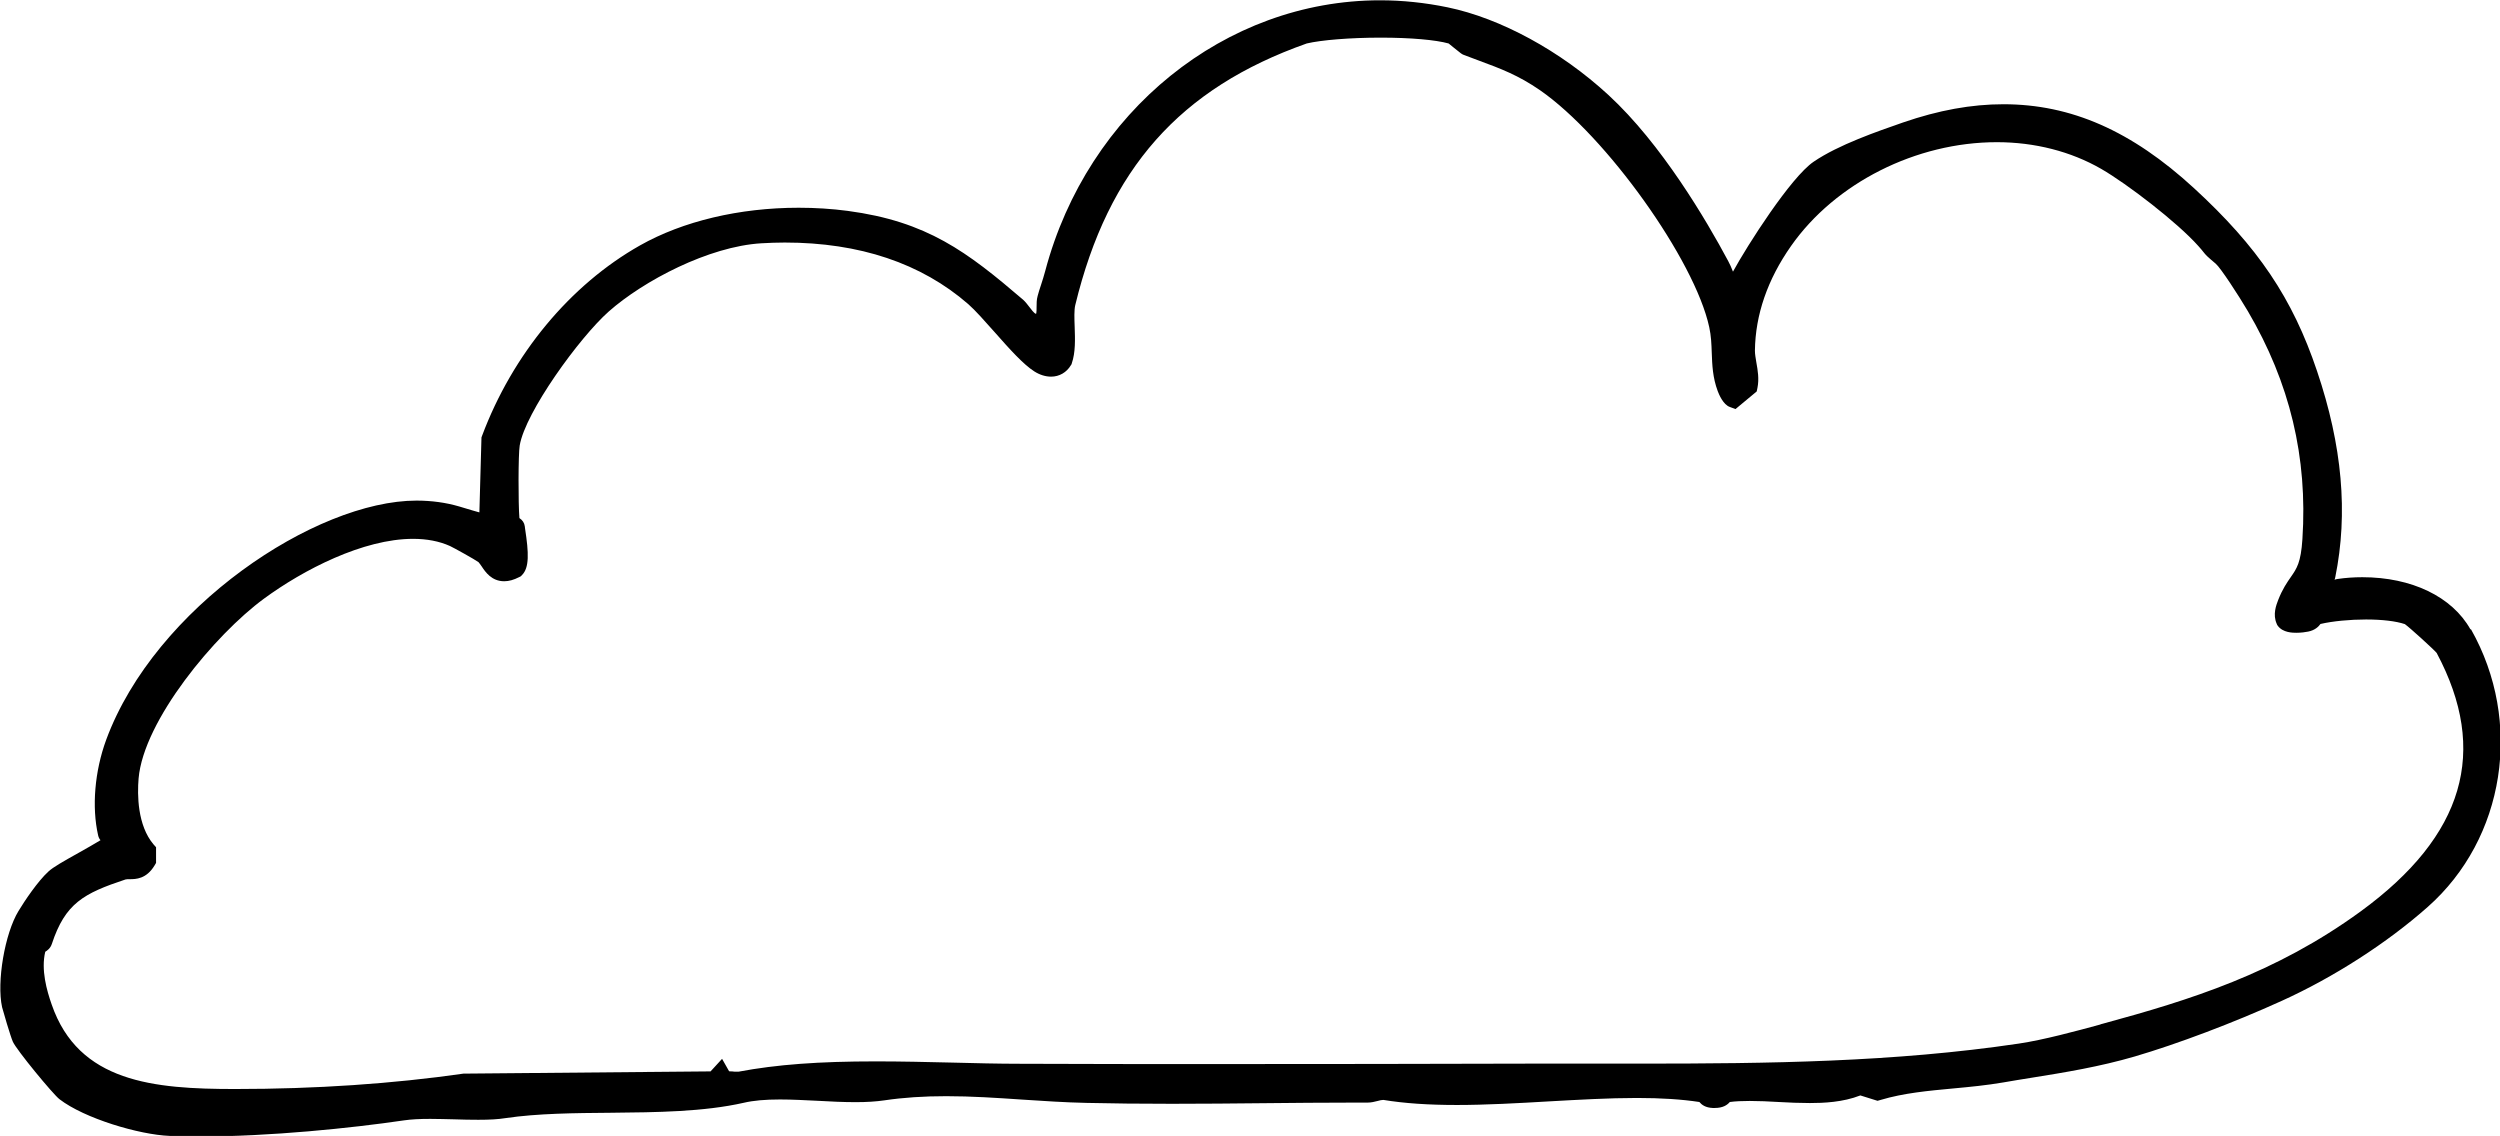 <svg xmlns="http://www.w3.org/2000/svg" id="Layer_1" viewBox="0 0 167.4 76.06"><path d="M165.42,42.14c-1.23-2.19-3.94-3.49-7.24-3.49-.57,0-1.13.04-1.67.12-.07.01-.13.03-.19.05.02-.05.04-.11.05-.17.87-4.29.47-8.8-1.22-13.8-1.64-4.88-3.96-8.32-8.25-12.26-4.17-3.83-8.22-5.61-12.75-5.61-2.14,0-4.34.4-6.72,1.22-1.72.6-4.32,1.49-5.99,2.63-1.53,1.04-4.44,5.6-5.4,7.36-.1-.26-.21-.51-.32-.71-1.47-2.75-4.47-7.85-8.02-11.12-3.2-2.95-7.23-5.14-10.77-5.87-1.5-.31-3.02-.47-4.52-.47-10.37,0-19.59,7.45-22.42,18.12-.08.31-.19.65-.29.96-.09.27-.17.52-.22.72-.07.25-.07.5-.07.74,0,.14,0,.31-.02.43-.03.01-.04.02-.04.02-.1-.03-.32-.31-.42-.45-.13-.17-.26-.34-.41-.48-3.77-3.23-6.44-5.25-11.76-5.96-1.06-.14-2.17-.21-3.28-.21-3.97,0-7.75.9-10.62,2.52-4.69,2.65-8.54,7.3-10.58,12.75l-.04.11-.14,5.02c-.27-.07-.62-.18-1.06-.31l-.3-.09c-.89-.26-1.85-.39-2.85-.39-6.74,0-17.51,7.15-20.78,16.02-.77,2.1-.97,4.49-.54,6.39.03.14.09.25.16.33-.37.23-.98.57-1.42.82-1.07.6-1.75.98-2.07,1.28-.71.65-1.59,1.96-2,2.64-.92,1.51-1.47,4.75-1.1,6.44.05.21.57,1.98.72,2.31.24.55,2.69,3.52,3.12,3.85,1.67,1.29,5.34,2.38,7.38,2.46.64.03,1.31.04,2,.04,4.71,0,10.16-.56,13.69-1.08.48-.07,1.04-.1,1.76-.1.53,0,1.07.02,1.61.03.55.02,1.09.03,1.61.03.74,0,1.31-.03,1.81-.11,2.16-.32,4.66-.34,7.07-.36,3.05-.03,6.21-.06,8.9-.67.64-.15,1.43-.22,2.42-.22.82,0,1.69.05,2.54.09.84.05,1.71.09,2.53.09.74,0,1.36-.04,1.91-.12,1.28-.19,2.64-.28,4.15-.28,1.7,0,3.35.11,5.11.23,1.39.09,2.83.19,4.3.22,1.71.04,3.57.06,5.69.06s4.08-.02,6.12-.04c2.03-.02,4.05-.04,6.06-.04h.93c.25,0,.48-.06.68-.11.14-.04.27-.07.38-.07h0c1.4.23,3.02.34,4.93.34s4.11-.12,6.14-.24c1.98-.11,4.02-.23,5.91-.23,1.63,0,3,.09,4.18.27.16.19.41.38.9.4h.13c.54,0,.83-.19,1.01-.4.38-.05.82-.07,1.33-.07.62,0,1.28.03,1.94.07.7.04,1.4.07,2.09.07.9,0,2.21-.05,3.38-.51l1.15.36.21-.06c1.54-.46,3.17-.61,4.89-.77,1.09-.1,2.21-.21,3.32-.4.62-.11,1.25-.21,1.87-.31,2.25-.36,4.58-.74,6.94-1.43,2.83-.83,6.6-2.25,9.83-3.72,3.49-1.58,7.06-3.88,9.78-6.29,5.18-4.58,6.4-12.4,2.9-18.59ZM140.64,68.6c-1.62.44-3.83,1.04-5.47,1.28-8.34,1.24-16.74,1.34-25.33,1.34h-7.33c-7.04.02-14.1.03-21.14.03-4.34,0-8.69,0-13.02-.02-1.51,0-3.06-.04-4.62-.08-1.69-.04-3.39-.08-5.09-.08-3.81,0-6.64.21-9.19.69-.04,0-.08,0-.12,0-.1,0-.21,0-.32-.02-.06,0-.13,0-.19-.01l-.47-.83-.77.84-16.55.15c-4.74.68-9.88,1.03-15.29,1.03-5.44,0-10.48-.44-12.28-5.66-.33-.94-.72-2.32-.43-3.53.13-.08.34-.22.44-.52.9-2.73,2.13-3.39,4.93-4.32.06-.02.17-.02.28-.02.42,0,1.12-.01,1.67-.92l.1-.17v-1.05s-.17-.19-.17-.19c-1.08-1.28-1.09-3.32-1-4.41.33-3.88,5.11-9.63,8.39-12.04,2.64-1.94,6.65-4.01,9.99-4.01.92,0,1.76.16,2.47.48.26.12,1.68.91,1.91,1.08.04.04.14.18.21.28.25.38.67,1,1.51,1,.32,0,.64-.09,1.01-.28l.1-.05.08-.08c.5-.5.46-1.48.21-3.11l-.02-.16c-.03-.23-.15-.41-.36-.55-.08-.95-.08-4.29.02-4.86.37-2.22,3.99-7.22,5.96-8.97,2.33-2.06,6.7-4.36,10.22-4.57.53-.03,1.05-.05,1.57-.05,5.01,0,9.14,1.39,12.28,4.12.48.42,1.14,1.17,1.78,1.89.98,1.11,1.91,2.15,2.65,2.62.36.23.75.35,1.12.35.55,0,1.04-.28,1.33-.77l.04-.06.02-.07c.25-.73.22-1.6.19-2.45-.02-.54-.04-1.11.04-1.44,2.21-9.12,7.01-14.52,15.5-17.52.97-.23,2.91-.39,4.94-.39s3.69.15,4.56.39c.09.07.23.18.37.3.45.36.5.41.63.46.35.13.68.26,1.01.38,1.49.55,2.66.99,4.11,1.99,4.43,3.07,10.36,11.37,11.33,15.86.13.59.15,1.14.17,1.73.03.81.06,1.65.4,2.56.08.21.36.9.81,1.06l.38.14,1.42-1.18.05-.24c.12-.6.02-1.18-.07-1.68-.05-.3-.1-.58-.1-.81.03-2.4.84-4.76,2.42-7.01,2.96-4.22,8.37-6.95,13.78-6.95,2.54,0,4.96.62,6.99,1.79,1.75,1.01,5.09,3.58,6.49,5.15.19.21.28.32.34.4.18.23.26.31.84.8.32.27,1.52,2.11,2.15,3.18,2.81,4.79,4.01,9.78,3.65,15.26-.1,1.57-.38,1.97-.77,2.53-.25.36-.56.8-.85,1.54-.13.34-.38.97-.1,1.6l.03.07.04.06c.34.47,1.02.47,1.24.47.31,0,.62-.04.8-.08.45-.09.69-.33.82-.51.82-.19,1.97-.3,3.05-.3s2,.11,2.6.31c.36.26,1.95,1.71,2.13,1.93,3.51,6.58,1.85,12.24-5.08,17.3-5.72,4.17-11.44,5.94-17.29,7.53l-.12.03Z"></path></svg>